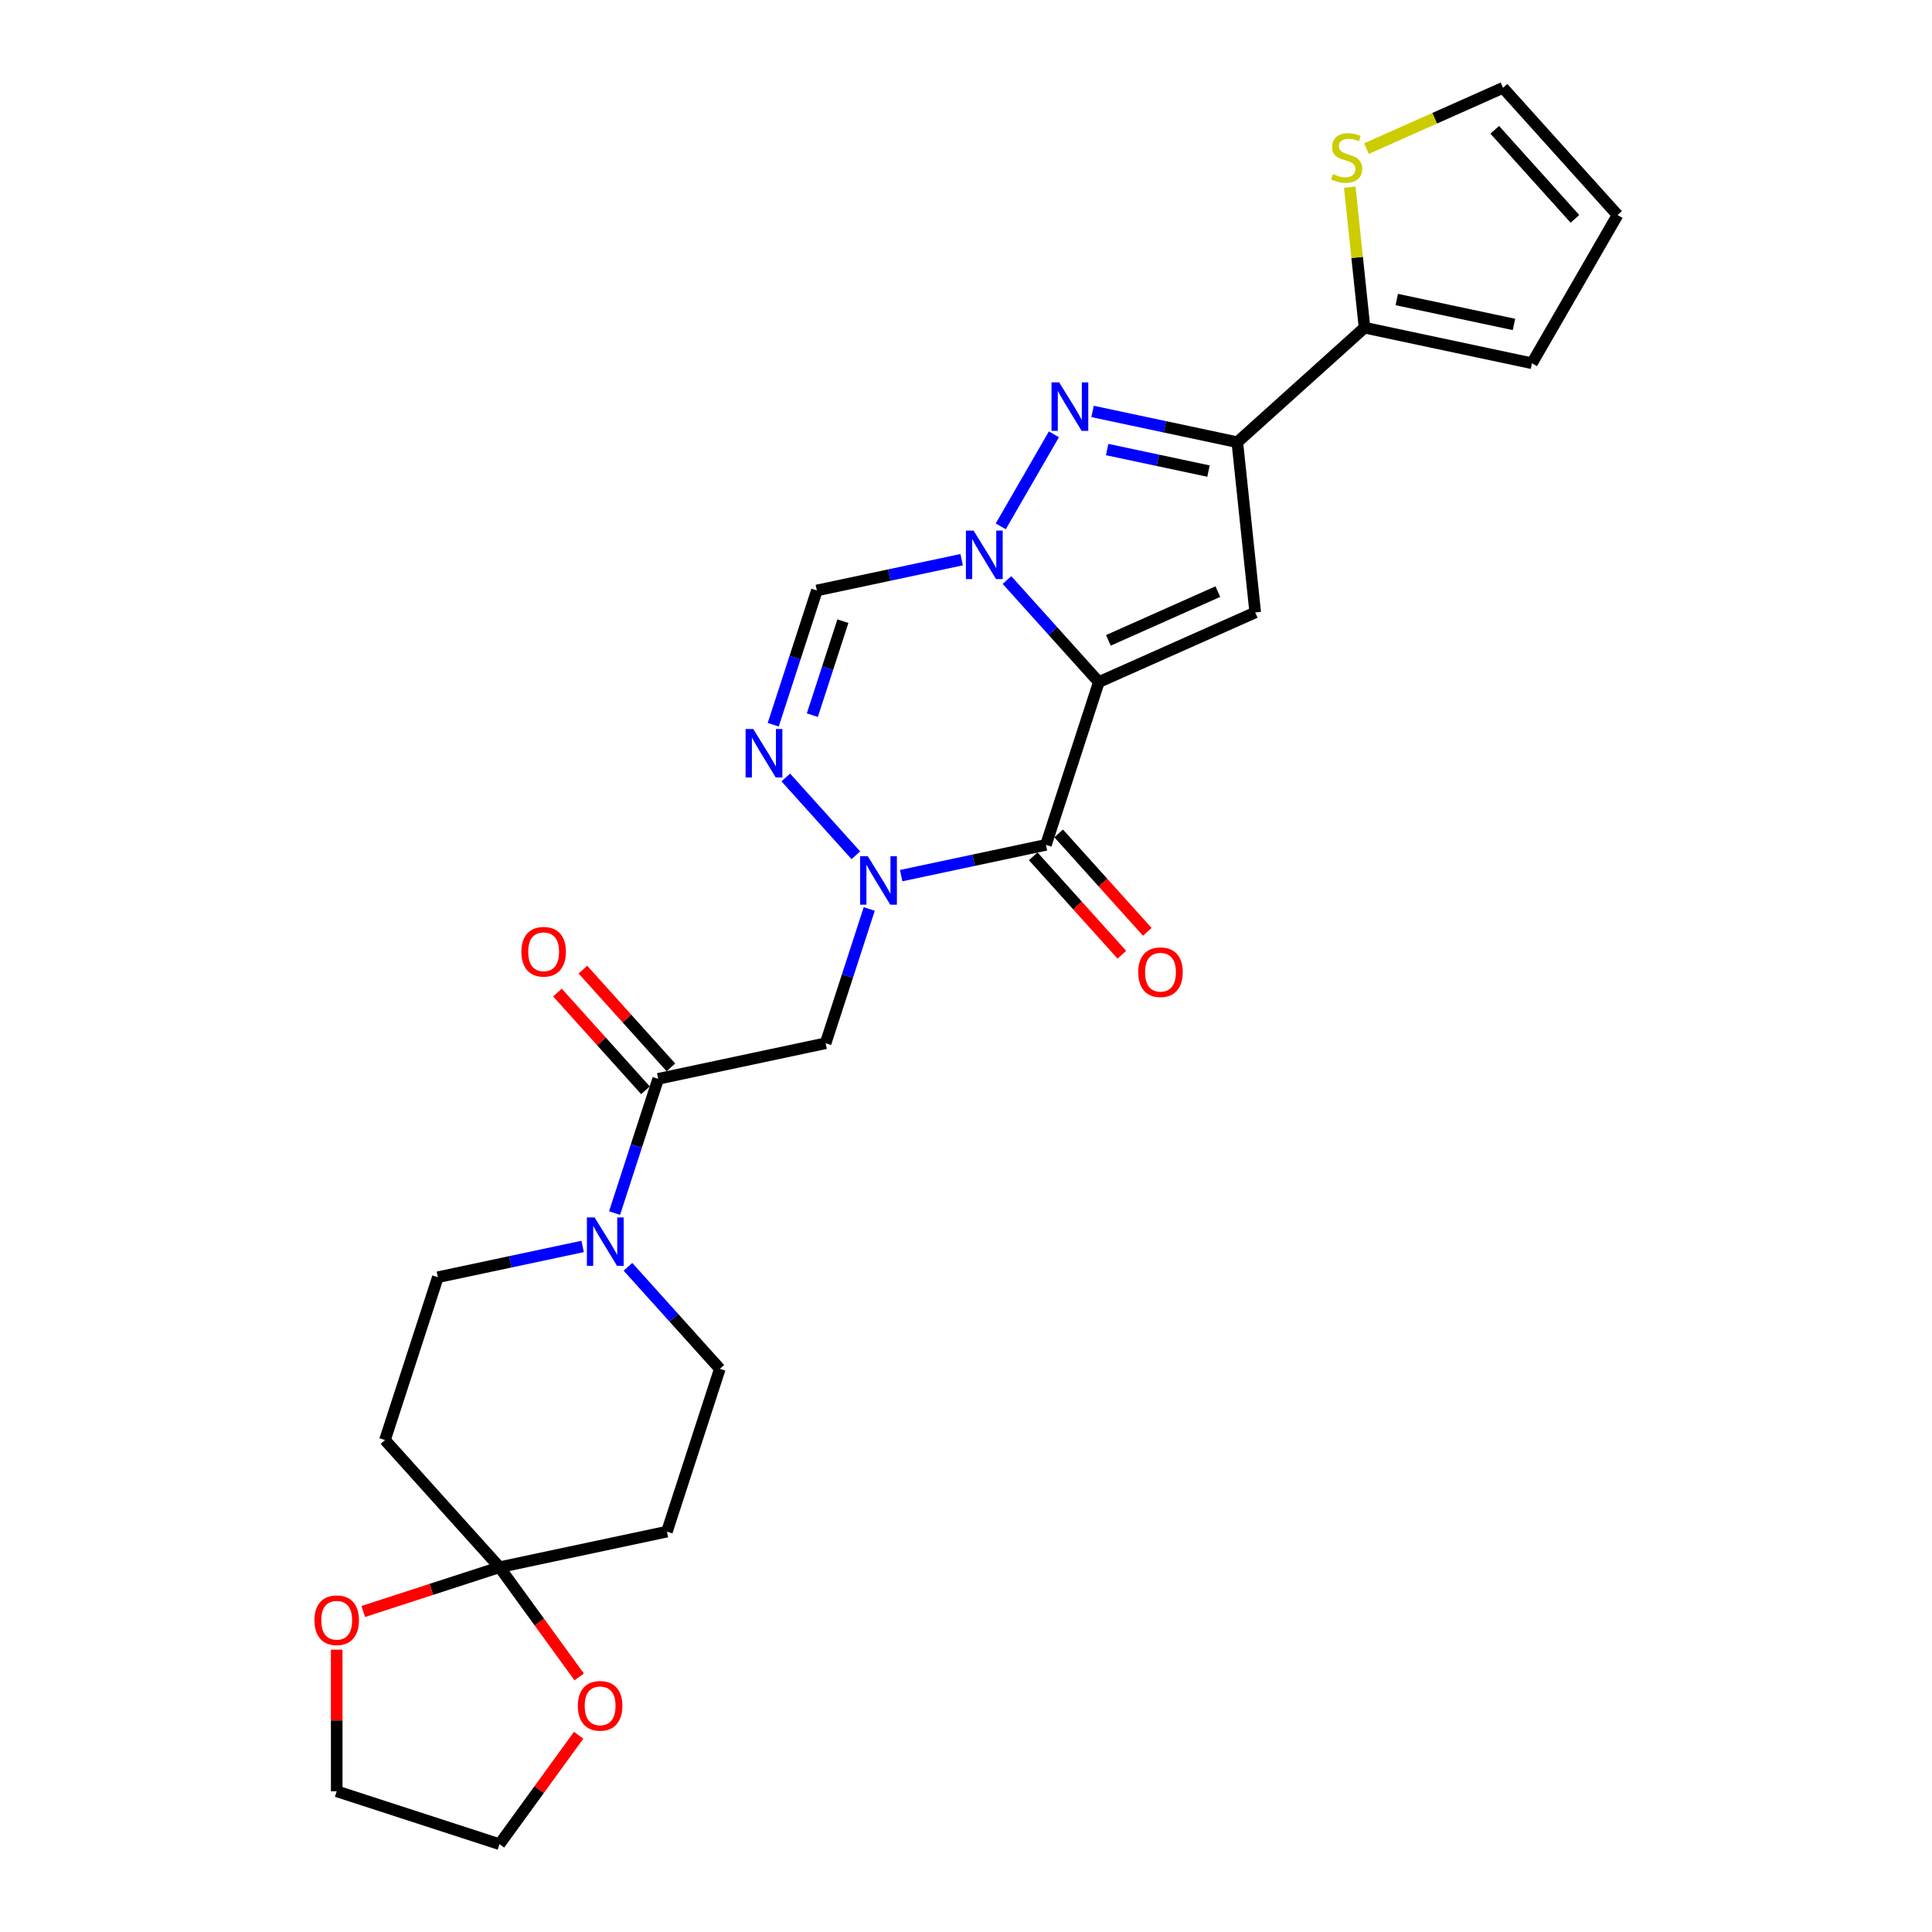 <?xml version='1.0' encoding='iso-8859-1'?>
<svg version='1.1' baseProfile='full'
              xmlns='http://www.w3.org/2000/svg'
                      xmlns:rdkit='http://www.rdkit.org/xml'
                      xmlns:xlink='http://www.w3.org/1999/xlink'
                  xml:space='preserve'
width='1000px' height='1000px' viewBox='0 0 1000 1000'>
<!-- END OF HEADER -->
<rect style='opacity:1.0;fill:#FFFFFF;stroke:none' width='1000' height='1000' x='0' y='0'> </rect>
<path class='bond-0' d='M 568.758,353.037 L 544.981,326.631' style='fill:none;fill-rule:evenodd;stroke:#000000;stroke-width:6px;stroke-linecap:butt;stroke-linejoin:miter;stroke-opacity:1' />
<path class='bond-0' d='M 544.981,326.631 L 521.205,300.224' style='fill:none;fill-rule:evenodd;stroke:#0000FF;stroke-width:6px;stroke-linecap:butt;stroke-linejoin:miter;stroke-opacity:1' />
<path class='bond-1' d='M 568.758,353.037 L 541.38,437.3' style='fill:none;fill-rule:evenodd;stroke:#000000;stroke-width:6px;stroke-linecap:butt;stroke-linejoin:miter;stroke-opacity:1' />
<path class='bond-3' d='M 568.758,353.037 L 649.697,317.001' style='fill:none;fill-rule:evenodd;stroke:#000000;stroke-width:6px;stroke-linecap:butt;stroke-linejoin:miter;stroke-opacity:1' />
<path class='bond-3' d='M 573.692,331.444 L 630.349,306.219' style='fill:none;fill-rule:evenodd;stroke:#000000;stroke-width:6px;stroke-linecap:butt;stroke-linejoin:miter;stroke-opacity:1' />
<path class='bond-4' d='M 517.996,272.435 L 545.497,224.802' style='fill:none;fill-rule:evenodd;stroke:#0000FF;stroke-width:6px;stroke-linecap:butt;stroke-linejoin:miter;stroke-opacity:1' />
<path class='bond-7' d='M 497.744,289.689 L 460.278,297.653' style='fill:none;fill-rule:evenodd;stroke:#0000FF;stroke-width:6px;stroke-linecap:butt;stroke-linejoin:miter;stroke-opacity:1' />
<path class='bond-7' d='M 460.278,297.653 L 422.812,305.617' style='fill:none;fill-rule:evenodd;stroke:#000000;stroke-width:6px;stroke-linecap:butt;stroke-linejoin:miter;stroke-opacity:1' />
<path class='bond-2' d='M 541.38,437.3 L 503.914,445.263' style='fill:none;fill-rule:evenodd;stroke:#000000;stroke-width:6px;stroke-linecap:butt;stroke-linejoin:miter;stroke-opacity:1' />
<path class='bond-2' d='M 503.914,445.263 L 466.448,453.227' style='fill:none;fill-rule:evenodd;stroke:#0000FF;stroke-width:6px;stroke-linecap:butt;stroke-linejoin:miter;stroke-opacity:1' />
<path class='bond-16' d='M 534.795,443.228 L 557.728,468.698' style='fill:none;fill-rule:evenodd;stroke:#000000;stroke-width:6px;stroke-linecap:butt;stroke-linejoin:miter;stroke-opacity:1' />
<path class='bond-16' d='M 557.728,468.698 L 580.661,494.167' style='fill:none;fill-rule:evenodd;stroke:#FF0000;stroke-width:6px;stroke-linecap:butt;stroke-linejoin:miter;stroke-opacity:1' />
<path class='bond-16' d='M 547.964,431.371 L 570.897,456.841' style='fill:none;fill-rule:evenodd;stroke:#000000;stroke-width:6px;stroke-linecap:butt;stroke-linejoin:miter;stroke-opacity:1' />
<path class='bond-16' d='M 570.897,456.841 L 593.83,482.311' style='fill:none;fill-rule:evenodd;stroke:#FF0000;stroke-width:6px;stroke-linecap:butt;stroke-linejoin:miter;stroke-opacity:1' />
<path class='bond-6' d='M 442.987,442.692 L 406.725,402.42' style='fill:none;fill-rule:evenodd;stroke:#0000FF;stroke-width:6px;stroke-linecap:butt;stroke-linejoin:miter;stroke-opacity:1' />
<path class='bond-8' d='M 449.921,470.481 L 438.63,505.232' style='fill:none;fill-rule:evenodd;stroke:#0000FF;stroke-width:6px;stroke-linecap:butt;stroke-linejoin:miter;stroke-opacity:1' />
<path class='bond-8' d='M 438.63,505.232 L 427.339,539.983' style='fill:none;fill-rule:evenodd;stroke:#000000;stroke-width:6px;stroke-linecap:butt;stroke-linejoin:miter;stroke-opacity:1' />
<path class='bond-5' d='M 649.697,317.001 L 640.436,228.888' style='fill:none;fill-rule:evenodd;stroke:#000000;stroke-width:6px;stroke-linecap:butt;stroke-linejoin:miter;stroke-opacity:1' />
<path class='bond-27' d='M 565.504,212.961 L 602.97,220.924' style='fill:none;fill-rule:evenodd;stroke:#0000FF;stroke-width:6px;stroke-linecap:butt;stroke-linejoin:miter;stroke-opacity:1' />
<path class='bond-27' d='M 602.97,220.924 L 640.436,228.888' style='fill:none;fill-rule:evenodd;stroke:#000000;stroke-width:6px;stroke-linecap:butt;stroke-linejoin:miter;stroke-opacity:1' />
<path class='bond-27' d='M 573.06,232.682 L 599.286,238.257' style='fill:none;fill-rule:evenodd;stroke:#0000FF;stroke-width:6px;stroke-linecap:butt;stroke-linejoin:miter;stroke-opacity:1' />
<path class='bond-27' d='M 599.286,238.257 L 625.512,243.831' style='fill:none;fill-rule:evenodd;stroke:#000000;stroke-width:6px;stroke-linecap:butt;stroke-linejoin:miter;stroke-opacity:1' />
<path class='bond-12' d='M 640.436,228.888 L 706.277,169.604' style='fill:none;fill-rule:evenodd;stroke:#000000;stroke-width:6px;stroke-linecap:butt;stroke-linejoin:miter;stroke-opacity:1' />
<path class='bond-28' d='M 400.229,375.118 L 411.52,340.367' style='fill:none;fill-rule:evenodd;stroke:#0000FF;stroke-width:6px;stroke-linecap:butt;stroke-linejoin:miter;stroke-opacity:1' />
<path class='bond-28' d='M 411.52,340.367 L 422.812,305.617' style='fill:none;fill-rule:evenodd;stroke:#000000;stroke-width:6px;stroke-linecap:butt;stroke-linejoin:miter;stroke-opacity:1' />
<path class='bond-28' d='M 420.469,370.169 L 428.373,345.843' style='fill:none;fill-rule:evenodd;stroke:#0000FF;stroke-width:6px;stroke-linecap:butt;stroke-linejoin:miter;stroke-opacity:1' />
<path class='bond-28' d='M 428.373,345.843 L 436.277,321.518' style='fill:none;fill-rule:evenodd;stroke:#000000;stroke-width:6px;stroke-linecap:butt;stroke-linejoin:miter;stroke-opacity:1' />
<path class='bond-9' d='M 427.339,539.983 L 340.676,558.403' style='fill:none;fill-rule:evenodd;stroke:#000000;stroke-width:6px;stroke-linecap:butt;stroke-linejoin:miter;stroke-opacity:1' />
<path class='bond-10' d='M 340.676,558.403 L 329.385,593.154' style='fill:none;fill-rule:evenodd;stroke:#000000;stroke-width:6px;stroke-linecap:butt;stroke-linejoin:miter;stroke-opacity:1' />
<path class='bond-10' d='M 329.385,593.154 L 318.094,627.905' style='fill:none;fill-rule:evenodd;stroke:#0000FF;stroke-width:6px;stroke-linecap:butt;stroke-linejoin:miter;stroke-opacity:1' />
<path class='bond-21' d='M 347.26,552.475 L 324.485,527.18' style='fill:none;fill-rule:evenodd;stroke:#000000;stroke-width:6px;stroke-linecap:butt;stroke-linejoin:miter;stroke-opacity:1' />
<path class='bond-21' d='M 324.485,527.18 L 301.709,501.885' style='fill:none;fill-rule:evenodd;stroke:#FF0000;stroke-width:6px;stroke-linecap:butt;stroke-linejoin:miter;stroke-opacity:1' />
<path class='bond-21' d='M 334.092,564.332 L 311.317,539.037' style='fill:none;fill-rule:evenodd;stroke:#000000;stroke-width:6px;stroke-linecap:butt;stroke-linejoin:miter;stroke-opacity:1' />
<path class='bond-21' d='M 311.317,539.037 L 288.541,513.742' style='fill:none;fill-rule:evenodd;stroke:#FF0000;stroke-width:6px;stroke-linecap:butt;stroke-linejoin:miter;stroke-opacity:1' />
<path class='bond-17' d='M 301.567,645.159 L 264.101,653.123' style='fill:none;fill-rule:evenodd;stroke:#0000FF;stroke-width:6px;stroke-linecap:butt;stroke-linejoin:miter;stroke-opacity:1' />
<path class='bond-17' d='M 264.101,653.123 L 226.635,661.086' style='fill:none;fill-rule:evenodd;stroke:#000000;stroke-width:6px;stroke-linecap:butt;stroke-linejoin:miter;stroke-opacity:1' />
<path class='bond-18' d='M 325.028,655.694 L 348.805,682.1' style='fill:none;fill-rule:evenodd;stroke:#0000FF;stroke-width:6px;stroke-linecap:butt;stroke-linejoin:miter;stroke-opacity:1' />
<path class='bond-18' d='M 348.805,682.1 L 372.582,708.507' style='fill:none;fill-rule:evenodd;stroke:#000000;stroke-width:6px;stroke-linecap:butt;stroke-linejoin:miter;stroke-opacity:1' />
<path class='bond-11' d='M 258.541,811.19 L 345.203,792.769' style='fill:none;fill-rule:evenodd;stroke:#000000;stroke-width:6px;stroke-linecap:butt;stroke-linejoin:miter;stroke-opacity:1' />
<path class='bond-19' d='M 258.541,811.19 L 279.166,839.578' style='fill:none;fill-rule:evenodd;stroke:#000000;stroke-width:6px;stroke-linecap:butt;stroke-linejoin:miter;stroke-opacity:1' />
<path class='bond-19' d='M 279.166,839.578 L 299.791,867.965' style='fill:none;fill-rule:evenodd;stroke:#FF0000;stroke-width:6px;stroke-linecap:butt;stroke-linejoin:miter;stroke-opacity:1' />
<path class='bond-20' d='M 258.541,811.19 L 223.276,822.648' style='fill:none;fill-rule:evenodd;stroke:#000000;stroke-width:6px;stroke-linecap:butt;stroke-linejoin:miter;stroke-opacity:1' />
<path class='bond-20' d='M 223.276,822.648 L 188.011,834.106' style='fill:none;fill-rule:evenodd;stroke:#FF0000;stroke-width:6px;stroke-linecap:butt;stroke-linejoin:miter;stroke-opacity:1' />
<path class='bond-30' d='M 258.541,811.19 L 199.257,745.348' style='fill:none;fill-rule:evenodd;stroke:#000000;stroke-width:6px;stroke-linecap:butt;stroke-linejoin:miter;stroke-opacity:1' />
<path class='bond-13' d='M 706.277,169.604 L 702.456,133.247' style='fill:none;fill-rule:evenodd;stroke:#000000;stroke-width:6px;stroke-linecap:butt;stroke-linejoin:miter;stroke-opacity:1' />
<path class='bond-13' d='M 702.456,133.247 L 698.635,96.889' style='fill:none;fill-rule:evenodd;stroke:#CCCC00;stroke-width:6px;stroke-linecap:butt;stroke-linejoin:miter;stroke-opacity:1' />
<path class='bond-22' d='M 706.277,169.604 L 792.94,188.025' style='fill:none;fill-rule:evenodd;stroke:#000000;stroke-width:6px;stroke-linecap:butt;stroke-linejoin:miter;stroke-opacity:1' />
<path class='bond-22' d='M 722.961,155.035 L 783.625,167.929' style='fill:none;fill-rule:evenodd;stroke:#000000;stroke-width:6px;stroke-linecap:butt;stroke-linejoin:miter;stroke-opacity:1' />
<path class='bond-23' d='M 707.276,76.923 L 742.616,61.189' style='fill:none;fill-rule:evenodd;stroke:#CCCC00;stroke-width:6px;stroke-linecap:butt;stroke-linejoin:miter;stroke-opacity:1' />
<path class='bond-23' d='M 742.616,61.189 L 777.955,45.455' style='fill:none;fill-rule:evenodd;stroke:#000000;stroke-width:6px;stroke-linecap:butt;stroke-linejoin:miter;stroke-opacity:1' />
<path class='bond-14' d='M 199.257,745.348 L 226.635,661.086' style='fill:none;fill-rule:evenodd;stroke:#000000;stroke-width:6px;stroke-linecap:butt;stroke-linejoin:miter;stroke-opacity:1' />
<path class='bond-15' d='M 345.203,792.769 L 372.582,708.507' style='fill:none;fill-rule:evenodd;stroke:#000000;stroke-width:6px;stroke-linecap:butt;stroke-linejoin:miter;stroke-opacity:1' />
<path class='bond-26' d='M 299.507,898.16 L 279.024,926.353' style='fill:none;fill-rule:evenodd;stroke:#FF0000;stroke-width:6px;stroke-linecap:butt;stroke-linejoin:miter;stroke-opacity:1' />
<path class='bond-26' d='M 279.024,926.353 L 258.541,954.545' style='fill:none;fill-rule:evenodd;stroke:#000000;stroke-width:6px;stroke-linecap:butt;stroke-linejoin:miter;stroke-opacity:1' />
<path class='bond-25' d='M 174.279,853.861 L 174.279,890.514' style='fill:none;fill-rule:evenodd;stroke:#FF0000;stroke-width:6px;stroke-linecap:butt;stroke-linejoin:miter;stroke-opacity:1' />
<path class='bond-25' d='M 174.279,890.514 L 174.279,927.167' style='fill:none;fill-rule:evenodd;stroke:#000000;stroke-width:6px;stroke-linecap:butt;stroke-linejoin:miter;stroke-opacity:1' />
<path class='bond-24' d='M 792.94,188.025 L 837.239,111.296' style='fill:none;fill-rule:evenodd;stroke:#000000;stroke-width:6px;stroke-linecap:butt;stroke-linejoin:miter;stroke-opacity:1' />
<path class='bond-29' d='M 777.955,45.455 L 837.239,111.296' style='fill:none;fill-rule:evenodd;stroke:#000000;stroke-width:6px;stroke-linecap:butt;stroke-linejoin:miter;stroke-opacity:1' />
<path class='bond-29' d='M 773.679,67.188 L 815.178,113.277' style='fill:none;fill-rule:evenodd;stroke:#000000;stroke-width:6px;stroke-linecap:butt;stroke-linejoin:miter;stroke-opacity:1' />
<path class='bond-31' d='M 174.279,927.167 L 258.541,954.545' style='fill:none;fill-rule:evenodd;stroke:#000000;stroke-width:6px;stroke-linecap:butt;stroke-linejoin:miter;stroke-opacity:1' />
<path  class='atom-1' d='M 503.928 274.65
L 512.15 287.94
Q 512.965 289.251, 514.276 291.626
Q 515.587 294, 515.658 294.142
L 515.658 274.65
L 518.99 274.65
L 518.99 299.741
L 515.552 299.741
L 506.728 285.211
Q 505.7 283.51, 504.601 281.561
Q 503.538 279.612, 503.219 279.009
L 503.219 299.741
L 499.959 299.741
L 499.959 274.65
L 503.928 274.65
' fill='#0000FF'/>
<path  class='atom-3' d='M 449.171 443.175
L 457.393 456.465
Q 458.208 457.776, 459.519 460.15
Q 460.83 462.525, 460.901 462.667
L 460.901 443.175
L 464.233 443.175
L 464.233 468.266
L 460.795 468.266
L 451.971 453.736
Q 450.943 452.035, 449.844 450.086
Q 448.781 448.136, 448.462 447.534
L 448.462 468.266
L 445.202 468.266
L 445.202 443.175
L 449.171 443.175
' fill='#0000FF'/>
<path  class='atom-5' d='M 548.227 197.922
L 556.449 211.212
Q 557.264 212.523, 558.575 214.897
Q 559.887 217.272, 559.958 217.413
L 559.958 197.922
L 563.289 197.922
L 563.289 223.013
L 559.851 223.013
L 551.027 208.483
Q 549.999 206.782, 548.9 204.832
Q 547.837 202.883, 547.518 202.281
L 547.518 223.013
L 544.258 223.013
L 544.258 197.922
L 548.227 197.922
' fill='#0000FF'/>
<path  class='atom-7' d='M 389.887 377.333
L 398.109 390.623
Q 398.924 391.934, 400.235 394.309
Q 401.546 396.683, 401.617 396.825
L 401.617 377.333
L 404.949 377.333
L 404.949 402.424
L 401.511 402.424
L 392.687 387.894
Q 391.659 386.193, 390.56 384.244
Q 389.497 382.295, 389.178 381.692
L 389.178 402.424
L 385.918 402.424
L 385.918 377.333
L 389.887 377.333
' fill='#0000FF'/>
<path  class='atom-11' d='M 307.752 630.12
L 315.973 643.41
Q 316.789 644.721, 318.1 647.095
Q 319.411 649.47, 319.482 649.612
L 319.482 630.12
L 322.813 630.12
L 322.813 655.211
L 319.376 655.211
L 310.551 640.681
Q 309.524 638.98, 308.425 637.031
Q 307.362 635.081, 307.043 634.479
L 307.043 655.211
L 303.782 655.211
L 303.782 630.12
L 307.752 630.12
' fill='#0000FF'/>
<path  class='atom-14' d='M 689.928 90.103
Q 690.212 90.209, 691.381 90.705
Q 692.551 91.201, 693.827 91.52
Q 695.138 91.804, 696.414 91.804
Q 698.788 91.804, 700.17 90.67
Q 701.553 89.5, 701.553 87.48
Q 701.553 86.098, 700.844 85.247
Q 700.17 84.397, 699.107 83.936
Q 698.044 83.475, 696.272 82.944
Q 694.039 82.27, 692.693 81.633
Q 691.381 80.995, 690.425 79.648
Q 689.503 78.301, 689.503 76.033
Q 689.503 72.879, 691.63 70.93
Q 693.791 68.981, 698.044 68.981
Q 700.95 68.981, 704.246 70.363
L 703.431 73.092
Q 700.419 71.851, 698.15 71.851
Q 695.705 71.851, 694.358 72.879
Q 693.012 73.871, 693.047 75.608
Q 693.047 76.955, 693.72 77.77
Q 694.429 78.585, 695.422 79.046
Q 696.449 79.506, 698.15 80.038
Q 700.419 80.747, 701.765 81.455
Q 703.112 82.164, 704.069 83.617
Q 705.061 85.035, 705.061 87.48
Q 705.061 90.953, 702.722 92.831
Q 700.419 94.674, 696.556 94.674
Q 694.323 94.674, 692.622 94.178
Q 690.956 93.717, 688.972 92.902
L 689.928 90.103
' fill='#CCCC00'/>
<path  class='atom-17' d='M 589.146 503.212
Q 589.146 497.187, 592.123 493.821
Q 595.1 490.454, 600.664 490.454
Q 606.228 490.454, 609.205 493.821
Q 612.181 497.187, 612.181 503.212
Q 612.181 509.308, 609.169 512.781
Q 606.157 516.218, 600.664 516.218
Q 595.135 516.218, 592.123 512.781
Q 589.146 509.343, 589.146 503.212
M 600.664 513.383
Q 604.491 513.383, 606.547 510.832
Q 608.638 508.245, 608.638 503.212
Q 608.638 498.286, 606.547 495.805
Q 604.491 493.289, 600.664 493.289
Q 596.836 493.289, 594.745 495.77
Q 592.69 498.251, 592.69 503.212
Q 592.69 508.28, 594.745 510.832
Q 596.836 513.383, 600.664 513.383
' fill='#FF0000'/>
<path  class='atom-20' d='M 299.1 882.939
Q 299.1 876.914, 302.077 873.547
Q 305.054 870.18, 310.618 870.18
Q 316.182 870.18, 319.159 873.547
Q 322.136 876.914, 322.136 882.939
Q 322.136 889.034, 319.123 892.507
Q 316.111 895.945, 310.618 895.945
Q 305.089 895.945, 302.077 892.507
Q 299.1 889.07, 299.1 882.939
M 310.618 893.11
Q 314.445 893.11, 316.501 890.558
Q 318.592 887.971, 318.592 882.939
Q 318.592 878.013, 316.501 875.532
Q 314.445 873.016, 310.618 873.016
Q 306.79 873.016, 304.699 875.496
Q 302.644 877.977, 302.644 882.939
Q 302.644 888.006, 304.699 890.558
Q 306.79 893.11, 310.618 893.11
' fill='#FF0000'/>
<path  class='atom-21' d='M 162.761 838.639
Q 162.761 832.615, 165.738 829.248
Q 168.715 825.881, 174.279 825.881
Q 179.843 825.881, 182.82 829.248
Q 185.796 832.615, 185.796 838.639
Q 185.796 844.735, 182.784 848.208
Q 179.772 851.646, 174.279 851.646
Q 168.75 851.646, 165.738 848.208
Q 162.761 844.77, 162.761 838.639
M 174.279 848.81
Q 178.106 848.81, 180.162 846.259
Q 182.253 843.672, 182.253 838.639
Q 182.253 833.713, 180.162 831.232
Q 178.106 828.716, 174.279 828.716
Q 170.451 828.716, 168.36 831.197
Q 166.305 833.678, 166.305 838.639
Q 166.305 843.707, 168.36 846.259
Q 170.451 848.81, 174.279 848.81
' fill='#FF0000'/>
<path  class='atom-22' d='M 269.874 492.633
Q 269.874 486.608, 272.851 483.241
Q 275.828 479.874, 281.392 479.874
Q 286.956 479.874, 289.933 483.241
Q 292.91 486.608, 292.91 492.633
Q 292.91 498.728, 289.898 502.201
Q 286.885 505.639, 281.392 505.639
Q 275.864 505.639, 272.851 502.201
Q 269.874 498.764, 269.874 492.633
M 281.392 502.804
Q 285.22 502.804, 287.275 500.252
Q 289.366 497.665, 289.366 492.633
Q 289.366 487.707, 287.275 485.226
Q 285.22 482.71, 281.392 482.71
Q 277.565 482.71, 275.474 485.19
Q 273.418 487.671, 273.418 492.633
Q 273.418 497.7, 275.474 500.252
Q 277.565 502.804, 281.392 502.804
' fill='#FF0000'/>
</svg>
